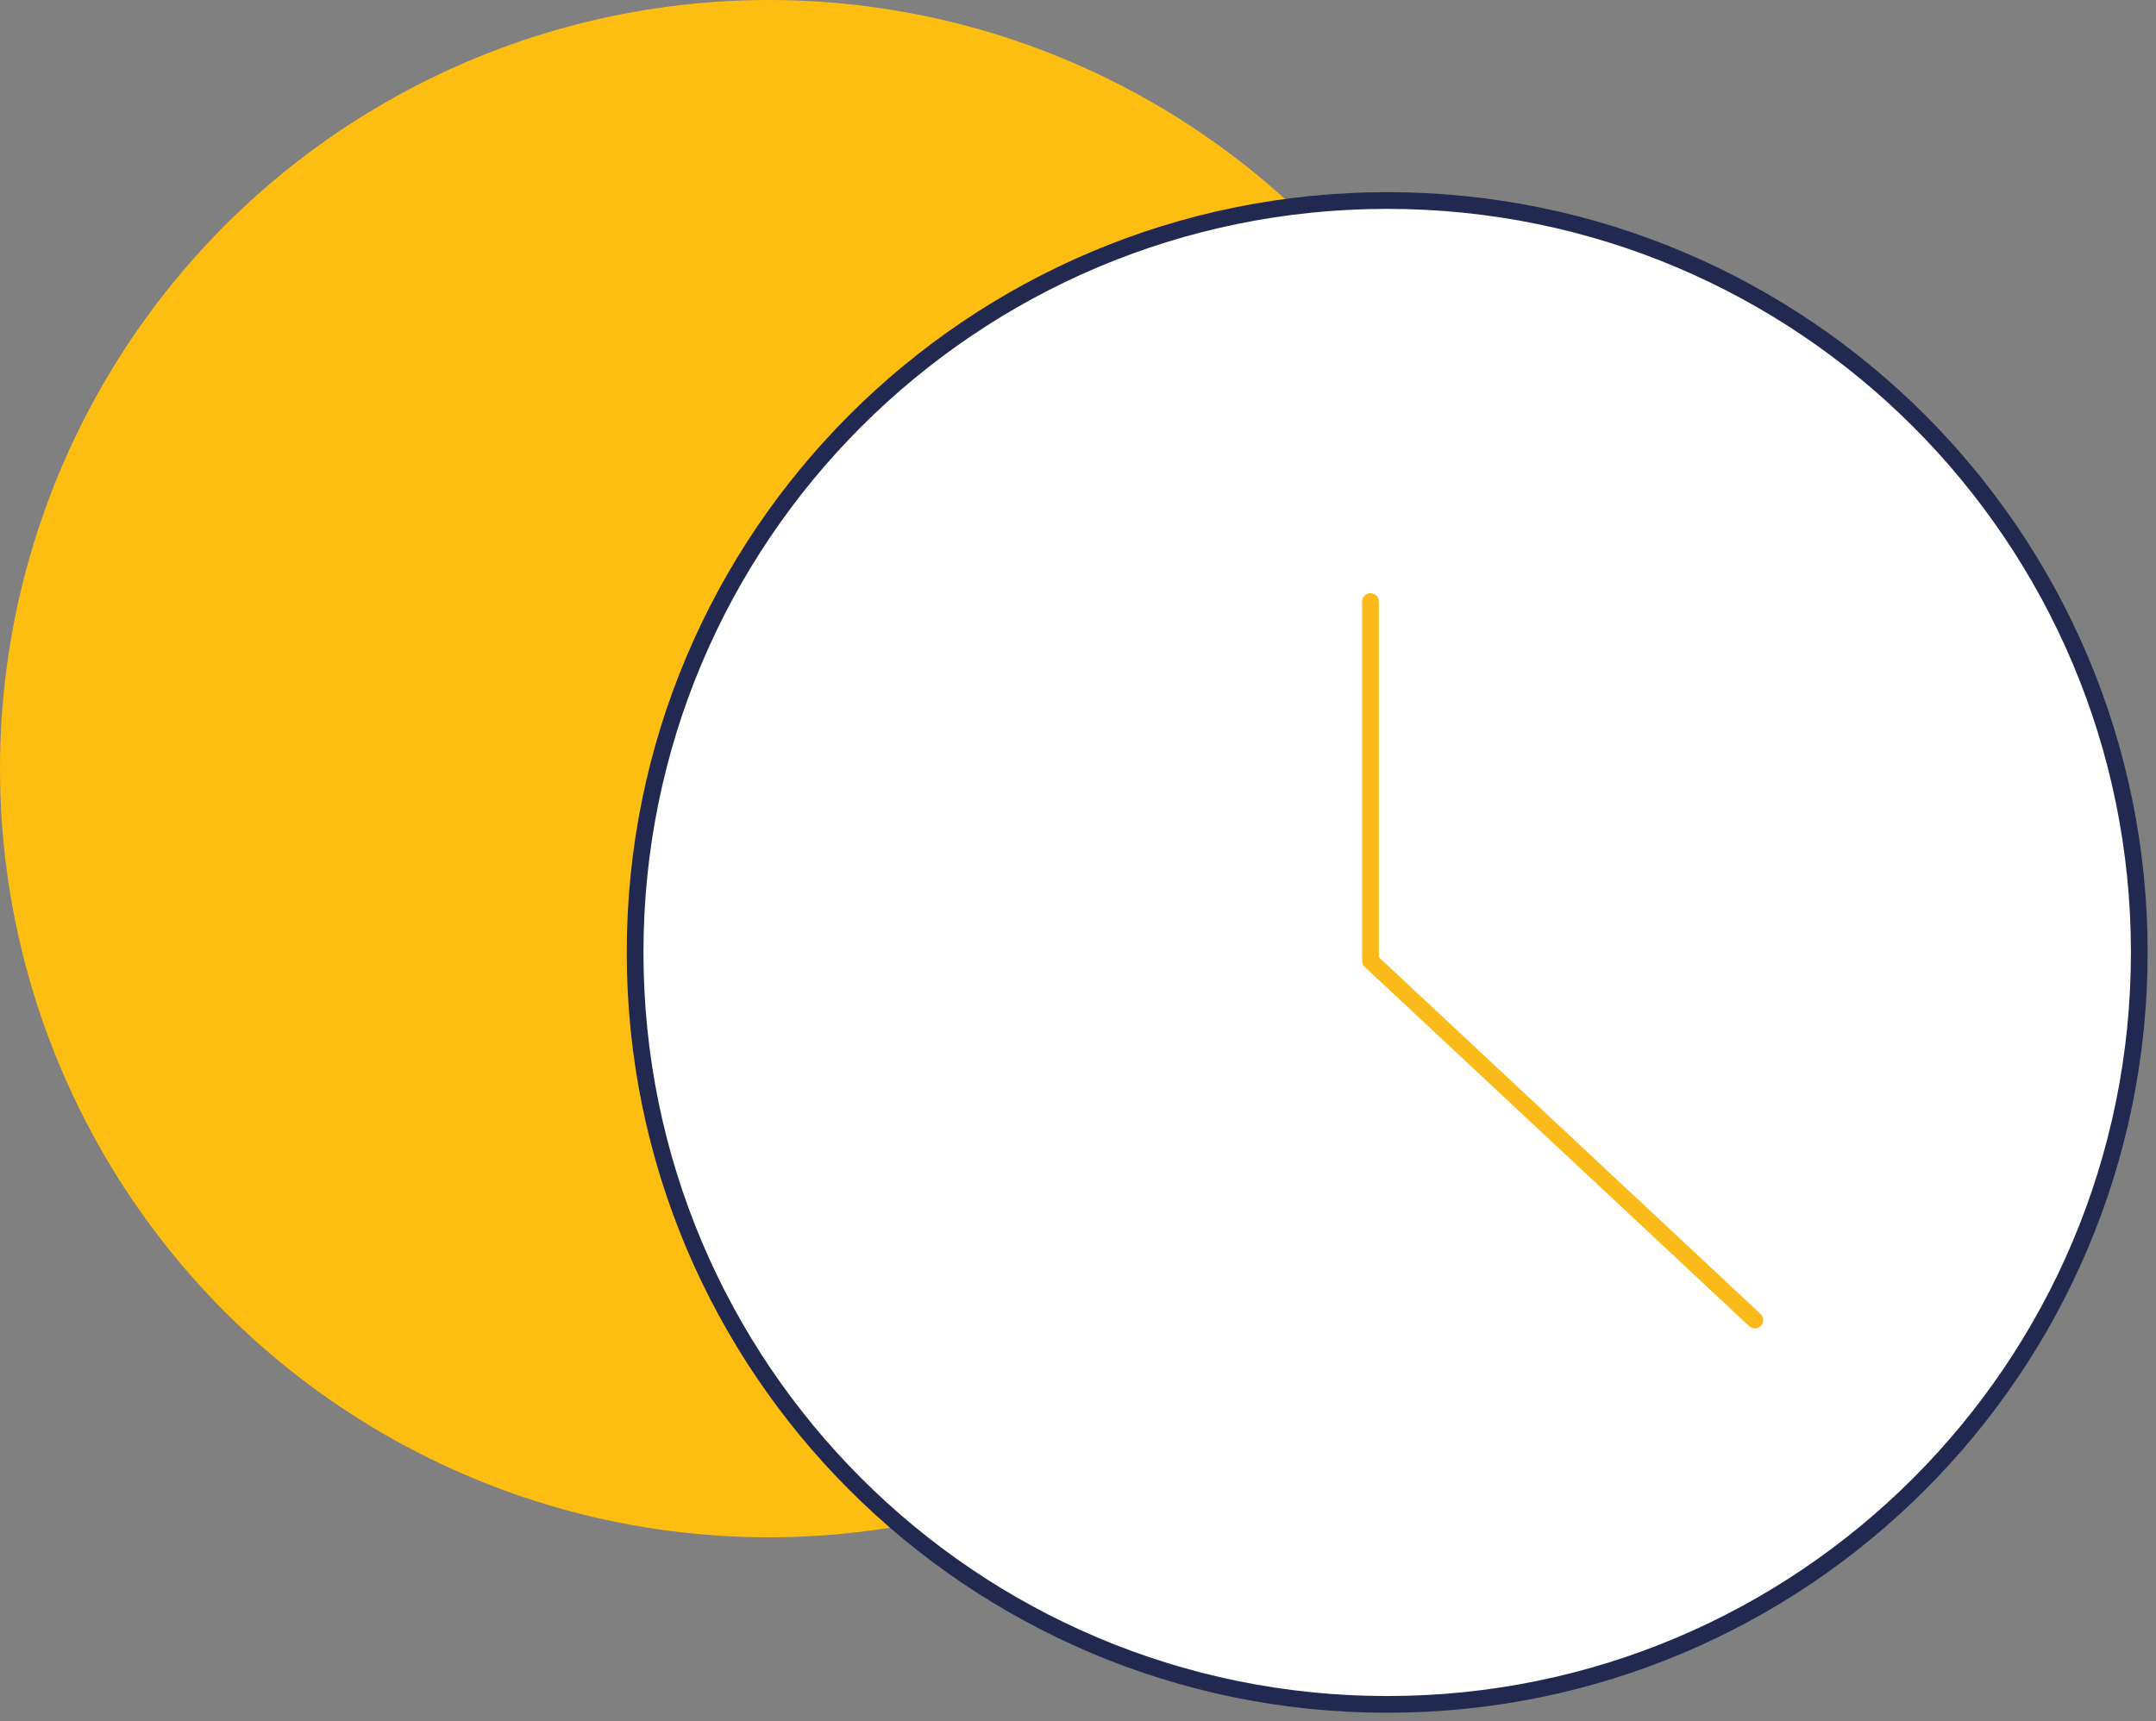 <?xml version="1.0" encoding="UTF-8"?>
<svg xmlns="http://www.w3.org/2000/svg" xmlns:xlink="http://www.w3.org/1999/xlink" width="129px" height="103px" viewBox="0 0 129 103">
  <rect x="0" y="0" width="129" height="103" fill="#808080" stroke="none"/>
  <!-- Generator: Sketch 55.2 (78181) - https://sketchapp.com -->
  <title>Group 2</title>
  <desc>Created with Sketch.</desc>
  <g id="Design" stroke="none" stroke-width="1" fill="none" fill-rule="evenodd">
    <g id="Teleradiologie" transform="translate(-618, -1160)">
      <g id="Group-2" transform="translate(618, 1160)">
        <circle id="Oval" fill="#FEBD11" cx="46" cy="46" r="46"></circle>
        <g id="Group-7" transform="translate(38, 12)">
          <path d="M45,0 C69.854,0 90,20.148 90,45 C90,69.854 69.854,90 45,90 C20.148,90 0,69.854 0,45 C0,20.148 20.148,0 45,0" id="Fill-1" fill="#FEFEFE"></path>
          <path d="M45,0 C69.854,0 90,20.148 90,45 C90,69.854 69.854,90 45,90 C20.148,90 0,69.854 0,45 C0,20.148 20.148,0 45,0 Z" id="Stroke-3" stroke="#222950" stroke-linecap="round" stroke-linejoin="round"></path>
          <polyline id="Stroke-5" stroke="#FABB1A" stroke-linecap="round" stroke-linejoin="round" points="44 24 44 45.5 67 67"></polyline>
        </g>
      </g>
    </g>
  </g>
</svg>

